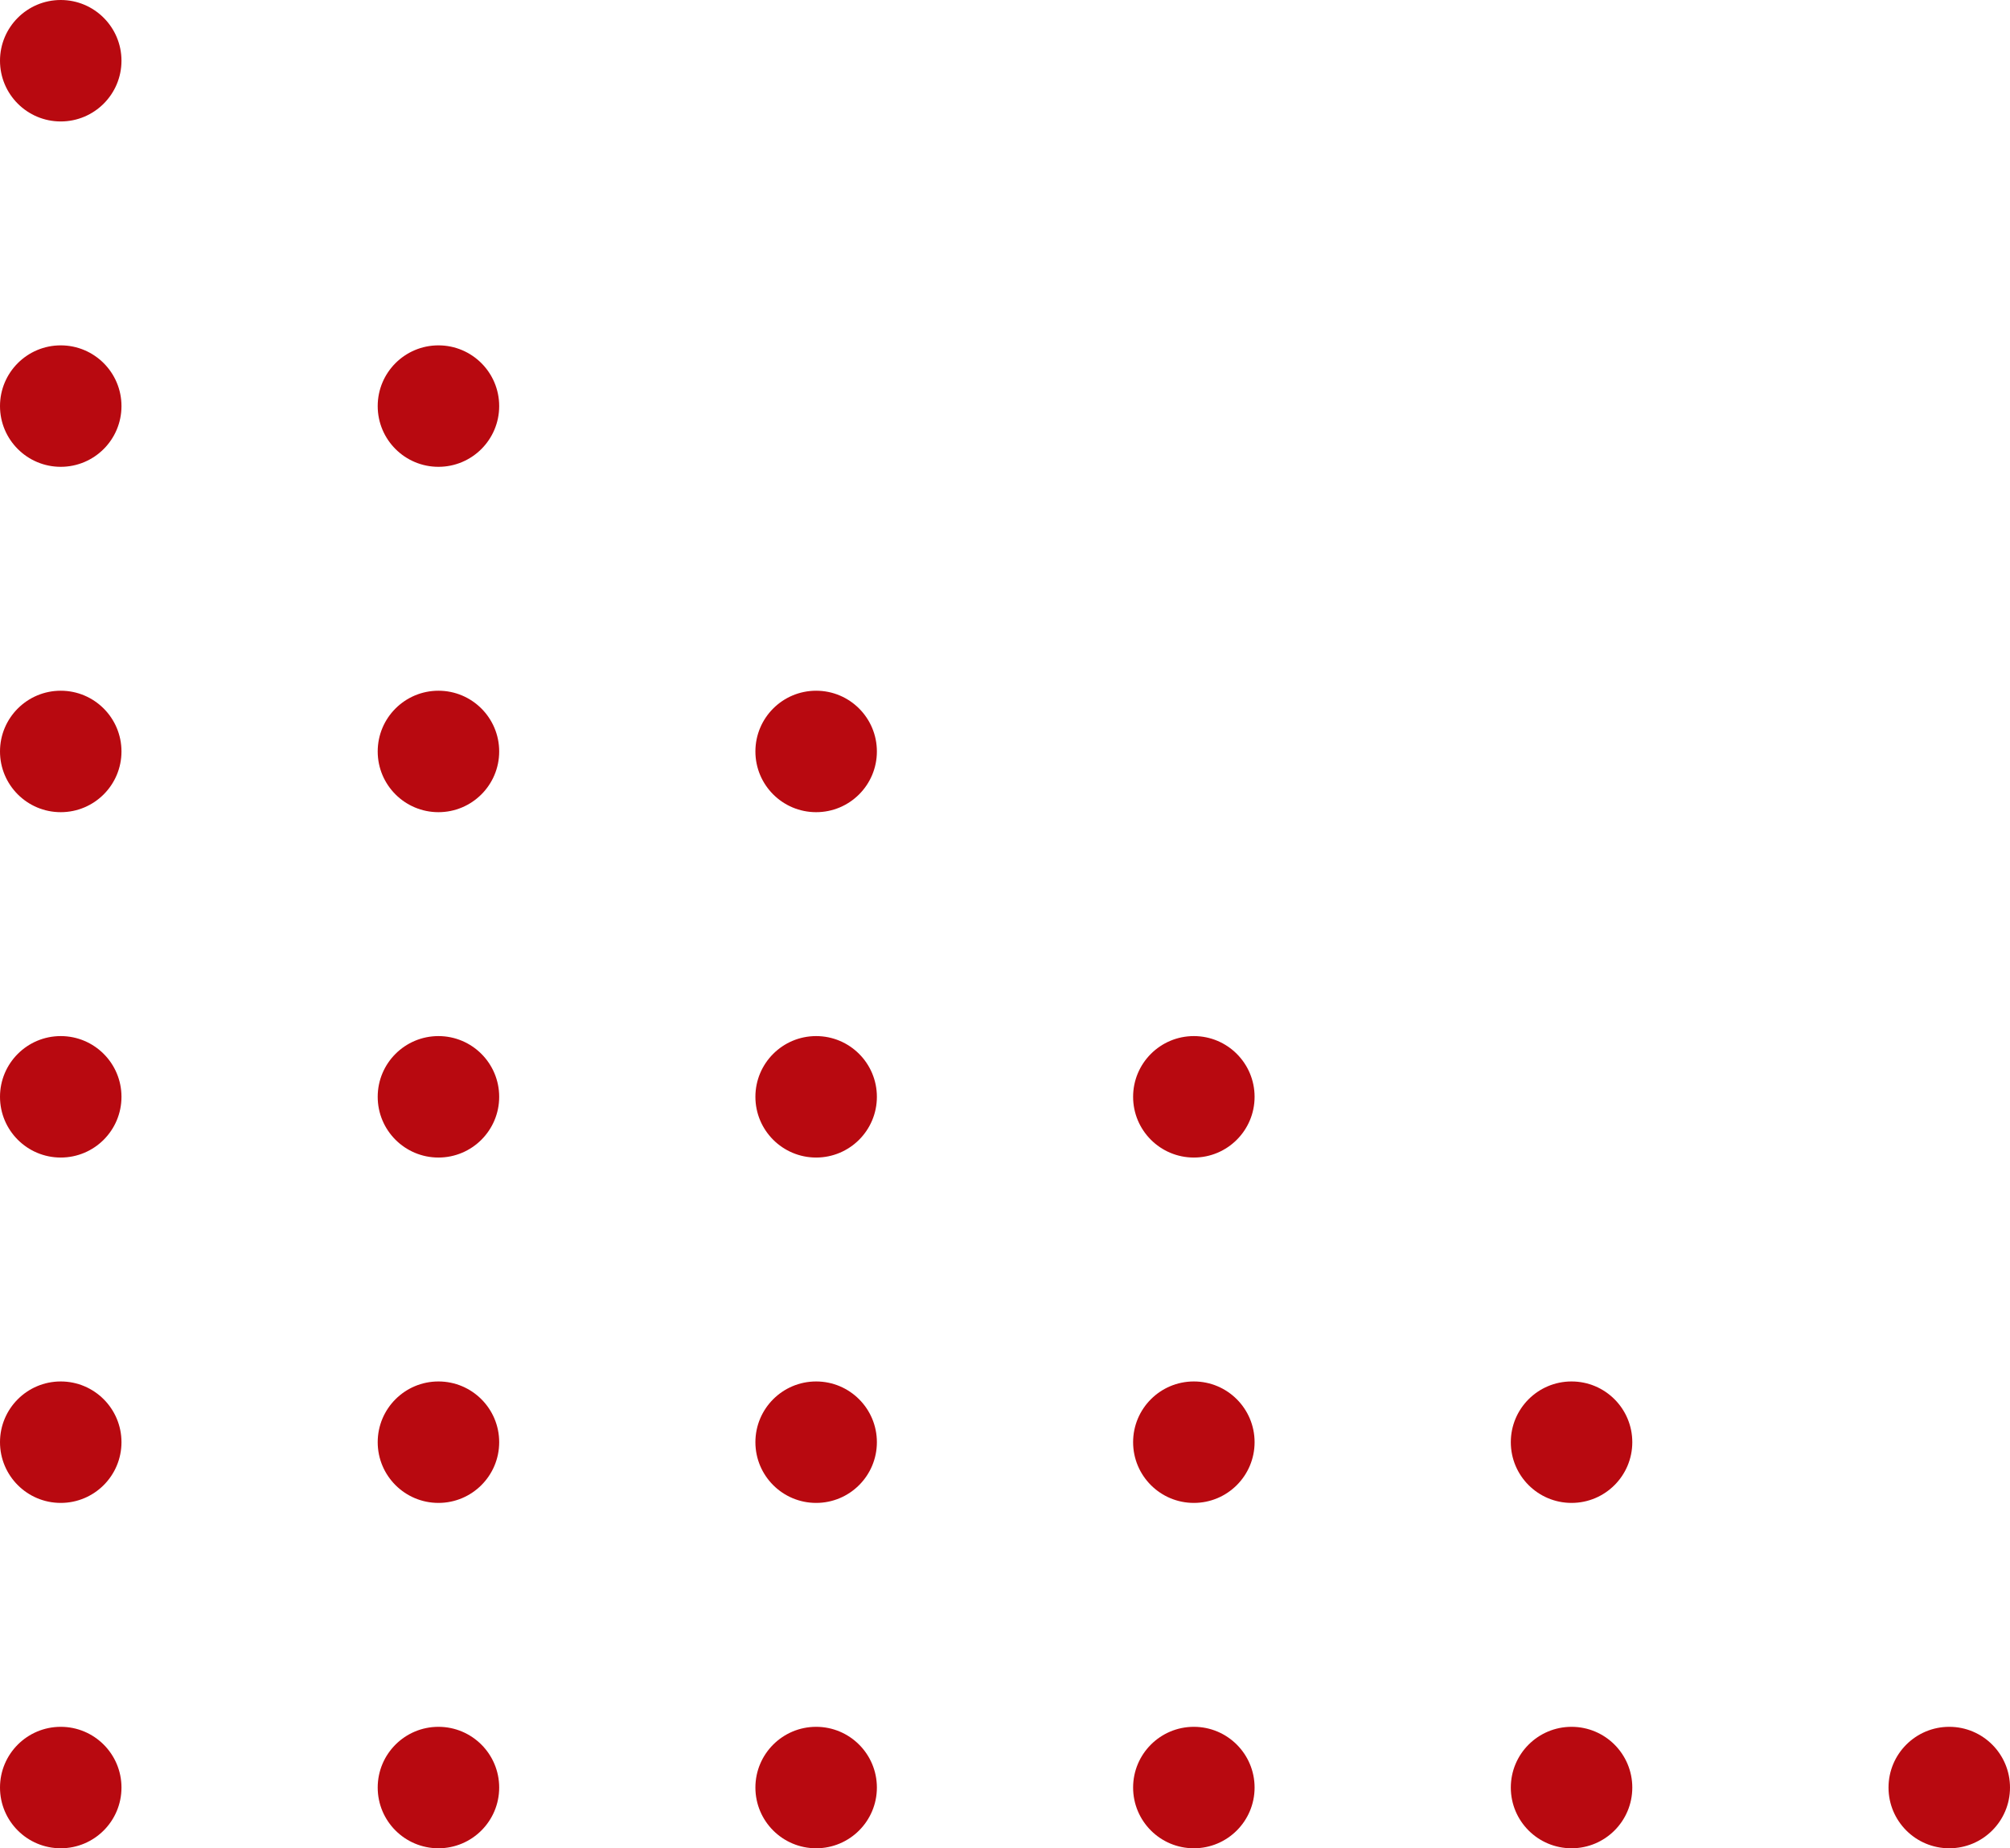   <svg xmlns="http://www.w3.org/2000/svg" viewBox="0 0 249.28 229.272" width="100%" style="vertical-align: middle; max-width: 100%; width: 100%;">
   <g>
    <g>
     <circle cx="7.533" cy="7.533" r="7.533" fill="rgb(184,9,16)">
     </circle>
     <circle cx="7.533" cy="50.374" r="7.533" fill="rgb(184,9,16)">
     </circle>
     <circle cx="7.533" cy="93.215" r="7.533" fill="rgb(184,9,16)">
     </circle>
     <circle cx="7.533" cy="136.056" r="7.533" fill="rgb(184,9,16)">
     </circle>
     <circle cx="7.533" cy="178.898" r="7.533" fill="rgb(184,9,16)">
     </circle>
     <circle cx="7.533" cy="221.739" r="7.533" fill="rgb(184,9,16)">
     </circle>
     <circle cx="54.376" cy="50.374" r="7.533" fill="rgb(184,9,16)">
     </circle>
     <circle cx="54.376" cy="93.215" r="7.533" fill="rgb(184,9,16)">
     </circle>
     <circle cx="54.376" cy="136.056" r="7.533" fill="rgb(184,9,16)">
     </circle>
     <circle cx="54.376" cy="178.898" r="7.533" fill="rgb(184,9,16)">
     </circle>
     <circle cx="54.376" cy="221.739" r="7.533" fill="rgb(184,9,16)">
     </circle>
     <circle cx="101.218" cy="93.215" r="7.533" fill="rgb(184,9,16)">
     </circle>
     <circle cx="101.218" cy="136.056" r="7.533" fill="rgb(184,9,16)">
     </circle>
     <circle cx="101.218" cy="178.898" r="7.533" fill="rgb(184,9,16)">
     </circle>
     <circle cx="101.218" cy="221.739" r="7.533" fill="rgb(184,9,16)">
     </circle>
     <circle cx="148.061" cy="136.056" r="7.533" fill="rgb(184,9,16)">
     </circle>
     <circle cx="148.061" cy="178.898" r="7.533" fill="rgb(184,9,16)">
     </circle>
     <circle cx="148.061" cy="221.739" r="7.533" fill="rgb(184,9,16)">
     </circle>
     <circle cx="194.904" cy="178.898" r="7.533" fill="rgb(184,9,16)">
     </circle>
     <circle cx="194.904" cy="221.739" r="7.533" fill="rgb(184,9,16)">
     </circle>
     <circle cx="241.747" cy="221.739" r="7.533" fill="rgb(184,9,16)">
     </circle>
    </g>
   </g>
  </svg>

